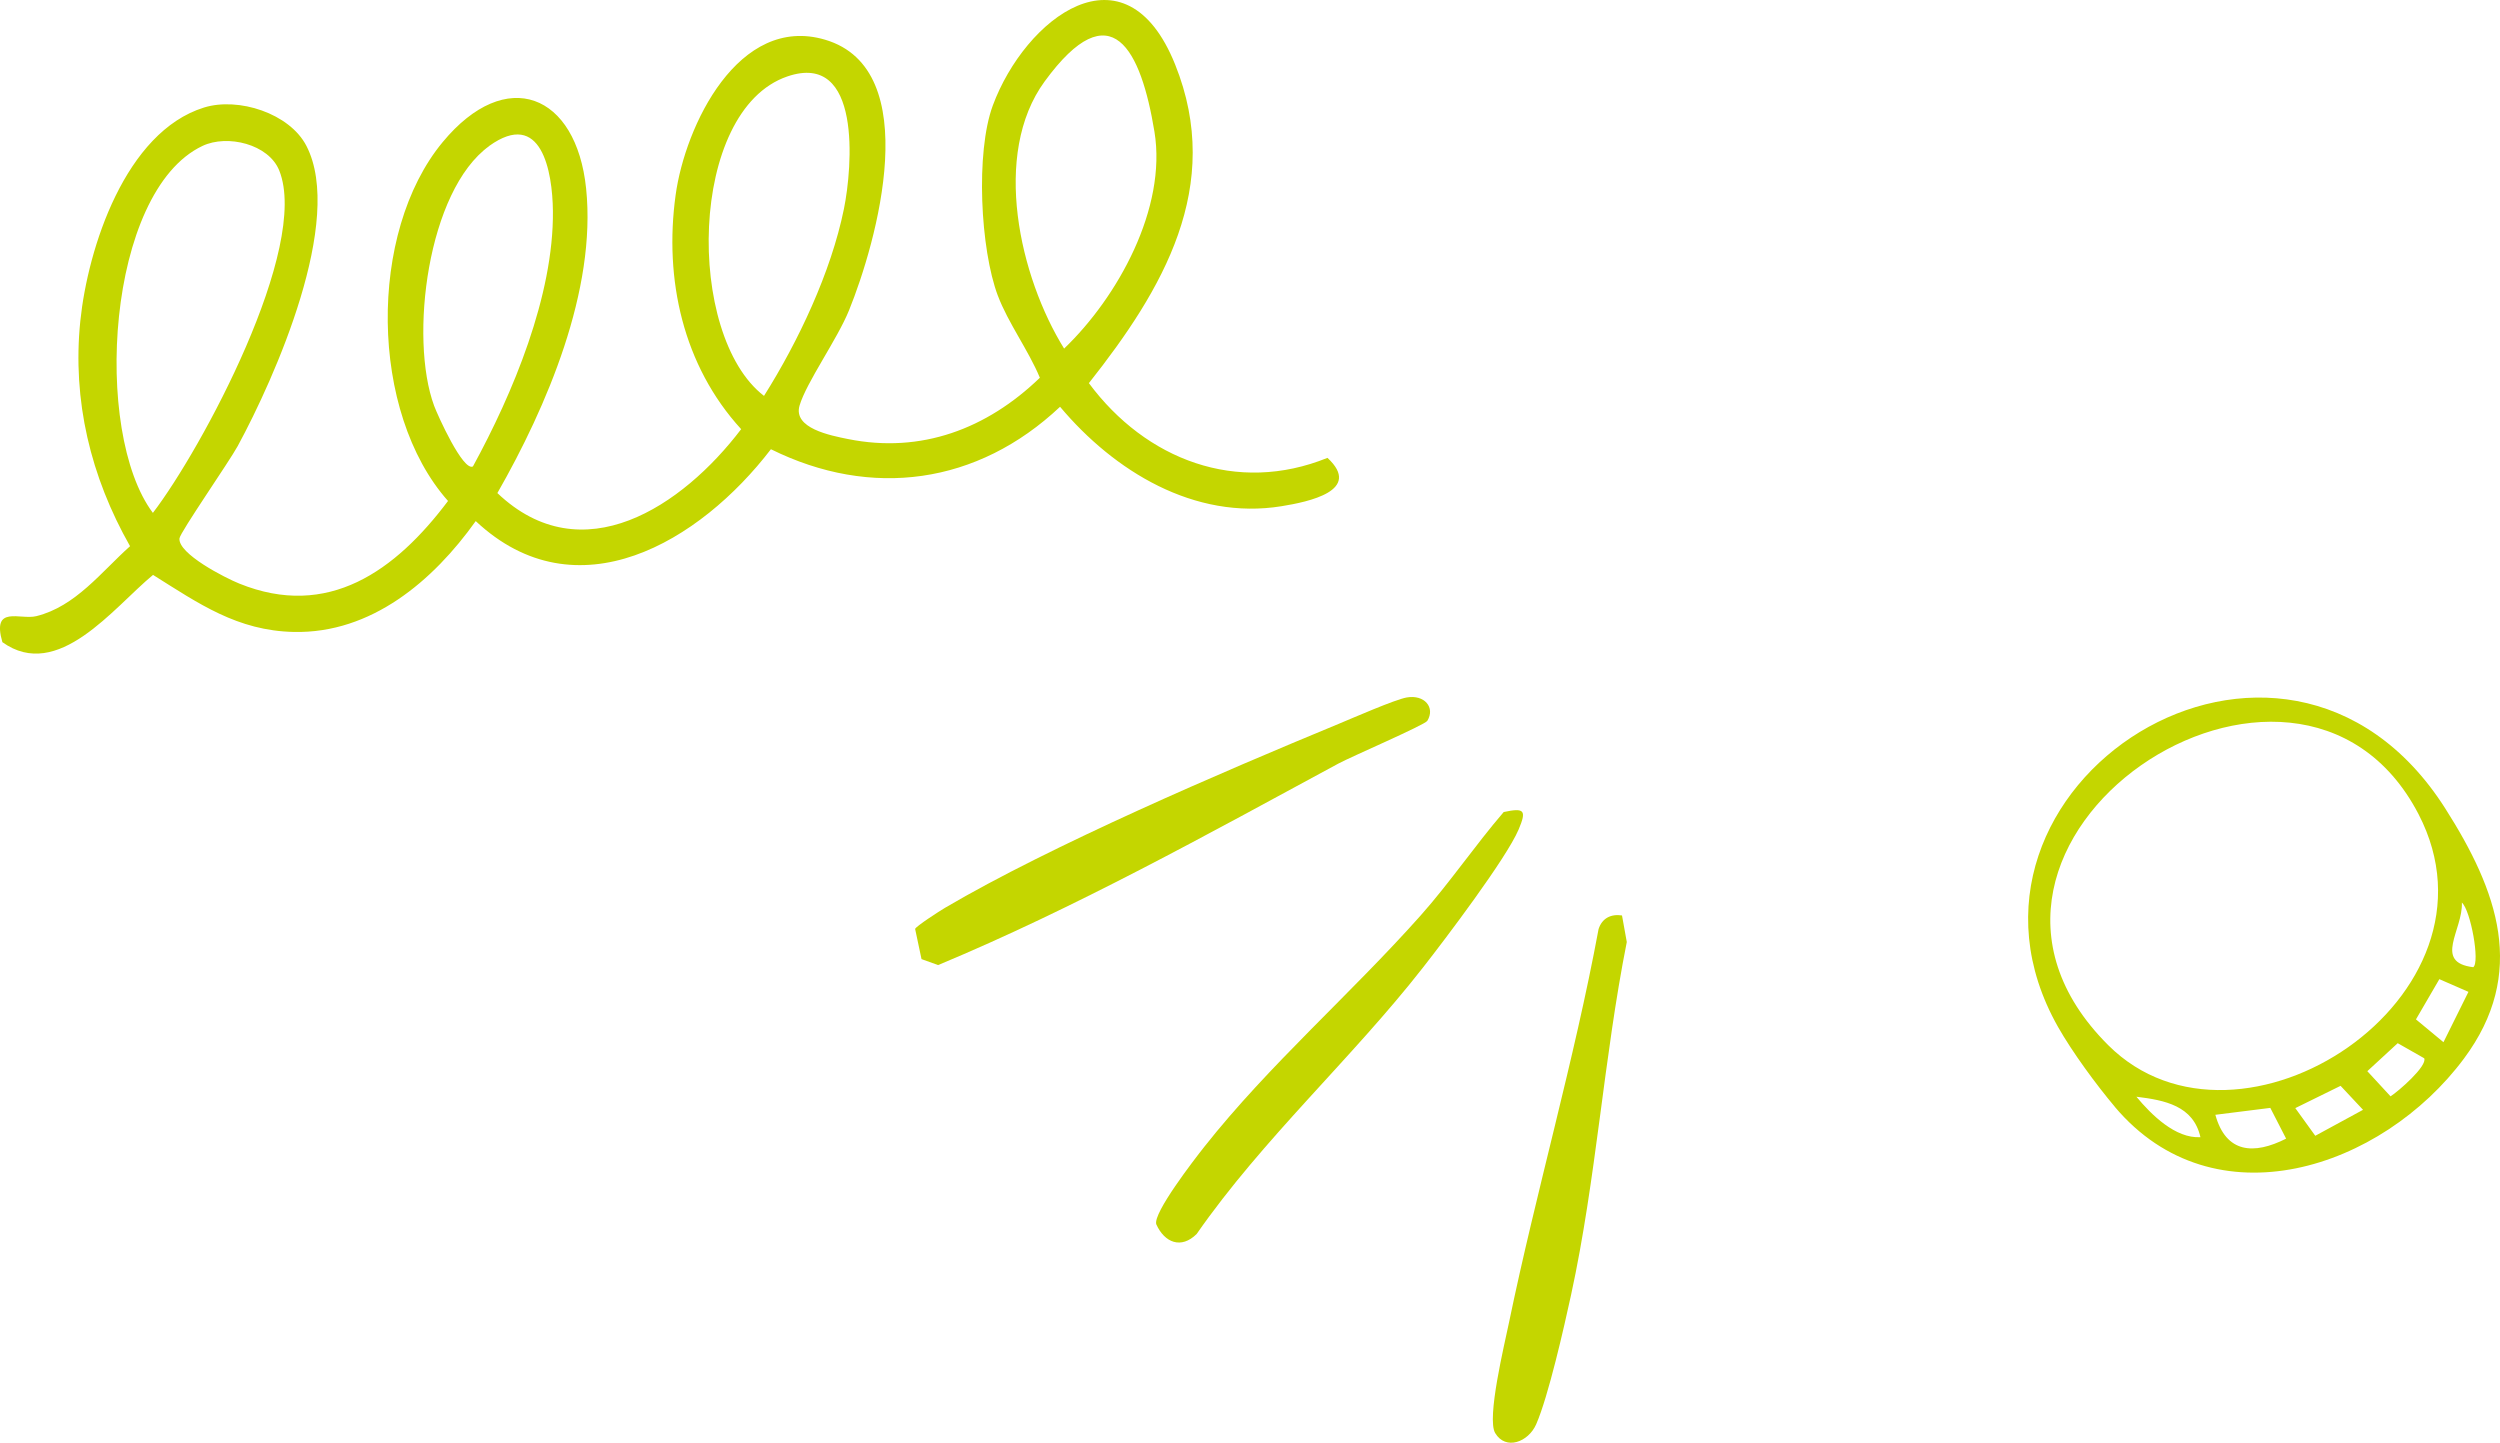 <?xml version="1.0" encoding="UTF-8"?>
<svg id="Layer_1" data-name="Layer 1" xmlns="http://www.w3.org/2000/svg" viewBox="0 0 376.37 217.2">
  <defs>
    <style>
      .cls-1 {
        fill: #c4d600;
      }
    </style>
  </defs>
  <path class="cls-1" d="M318.38,166.62c-2.81-3.33-6.42-8.26-8.55-12.02-20.41-36.1,33.81-71.34,58.28-32.92,7.93,12.45,12.42,24.8,2.83,37.69-12.34,16.6-37.58,25.04-52.57,7.25ZM321.63,165.11c2.26,2.72,5.87,6.31,9.64,6.09-1.06-4.74-5.38-5.57-9.64-6.09ZM317.39,157.35c19.77,19.71,60.99-7.3,46.71-34.79-18.34-35.28-77.49,4.11-46.71,34.79ZM333.52,167.84c1.6,5.79,5.8,6.04,10.65,3.58l-2.38-4.63-8.27,1.04ZM345.55,166.82l3.01,4.17,7.19-3.91-3.38-3.61-6.81,3.35ZM356.4,161.27l3.49,3.78c1.18-.74,5.57-4.57,5.07-5.73l-3.99-2.27-4.57,4.21ZM363.71,153.46l4.15,3.44,3.76-7.58-4.38-1.91-3.52,6.05ZM370.63,135.88c.18,4.12-4.34,9,1.71,9.73,1.04-.69-.38-8.55-1.71-9.73Z"/>
  <g>
    <path class="cls-1" d="M138.73,144.38l-.96-4.53c.09-.38,3.73-2.73,4.5-3.18,16-9.41,41.72-20.44,59.23-27.68,2.17-.9,8.54-3.69,10.29-3.99,2.66-.46,4.32,1.51,3.09,3.52-.39.63-11.46,5.39-13.4,6.44-19.75,10.68-39.58,21.71-60.25,30.33l-2.5-.9Z"/>
    <path class="cls-1" d="M244.19,137.82l.72,4c-3.49,17.55-4.59,35.65-8.39,53.13-1.05,4.84-3.42,15.29-5.25,19.47-1.18,2.69-4.59,3.97-6.17,1.33-1.32-2.19,1.41-13.41,2.08-16.66,4.1-19.78,9.79-39.31,13.48-59.21.52-1.64,1.86-2.32,3.54-2.06Z"/>
    <path class="cls-1" d="M226.38,122.25c3.15-.68,3.46-.25,2.25,2.62-1.84,4.35-11.06,16.52-14.41,20.8-10.68,13.67-24.08,25.75-34.07,40.11-2.32,2.3-4.83,1.32-6.08-1.48-.48-1.7,5.67-9.67,7.21-11.62,9.75-12.35,22.09-23.04,32.59-34.85,4.37-4.91,8.21-10.58,12.51-15.58Z"/>
  </g>
  <path class="cls-1" d="M150.23,44.53c-2.64-6.98-3.38-21.59-.76-28.66,4.85-13.07,19.93-24.84,27.44-6.17,7.38,18.35-1.85,33.91-12.98,47.98,8.57,11.55,22.28,16.79,35.92,11.25,5.32,4.94-2.9,6.63-6.92,7.28-13.13,2.13-25.2-5.28-33.34-14.97-12.43,11.71-28.41,13.88-43.53,6.39-10.68,13.94-29.23,25.08-44.44,10.82-6.41,9-15.71,16.93-27.37,16.69-8.52-.18-14.31-4.26-21.21-8.59-5.97,4.93-14.31,16.12-22.68,10.13-1.64-5.67,2.69-3.31,5.11-3.92,5.93-1.47,9.8-6.69,14.11-10.53-5.94-10.47-8.71-21.94-7.49-33.89,1.14-11.09,6.82-28.48,18.62-32.15,5.18-1.61,12.9.87,15.43,5.79,5.75,11.17-4.75,34.85-10.35,45.17-1.26,2.32-8.68,13-8.77,13.9-.24,2.32,6.88,5.95,8.99,6.8,13.38,5.43,23.54-1.91,31.44-12.43-11.86-13.36-12.07-40.42-.81-54.02,9.59-11.59,20.13-7.26,21.6,6.98,1.58,15.3-5.92,32.84-13.36,45.85,12.77,12.15,27.88,1.99,36.7-9.62-8.76-9.57-11.61-22.58-9.87-35.22,1.43-10.47,9.48-27.27,22.51-23.41,15.1,4.46,7.76,30.49,3.59,40.76-1.76,4.34-6.41,10.83-7.44,14.32-1,3.41,4.63,4.5,7.31,5.04,10.99,2.21,20.89-1.53,28.87-9.23-1.71-4.12-4.78-8.26-6.32-12.35ZM23.02,77.21c7.36-9.62,23.67-39.94,19.02-51.54-1.59-3.97-7.81-5.48-11.56-3.7-14.44,6.84-16.58,43.11-7.46,55.25ZM73.66,21.98c-9.31,6.7-12.07,28.91-8.3,39.12.55,1.47,4.36,9.9,5.84,9.12,6-10.97,12.17-25.72,12.04-38.44-.06-6.02-1.75-15.44-9.59-9.81ZM115.02,59.6c5.15-8.17,10.09-18.61,12.03-28.14,1.28-6.29,2.71-23.8-8.52-19.95-14.92,5.11-15.34,39.01-3.51,48.09ZM160.2,52.48c8.09-7.75,15.49-21.15,13.6-32.65-2.01-12.26-6.46-21.36-16.53-7.57-8.01,10.96-3.76,29.45,2.93,40.22Z"/>
</svg>